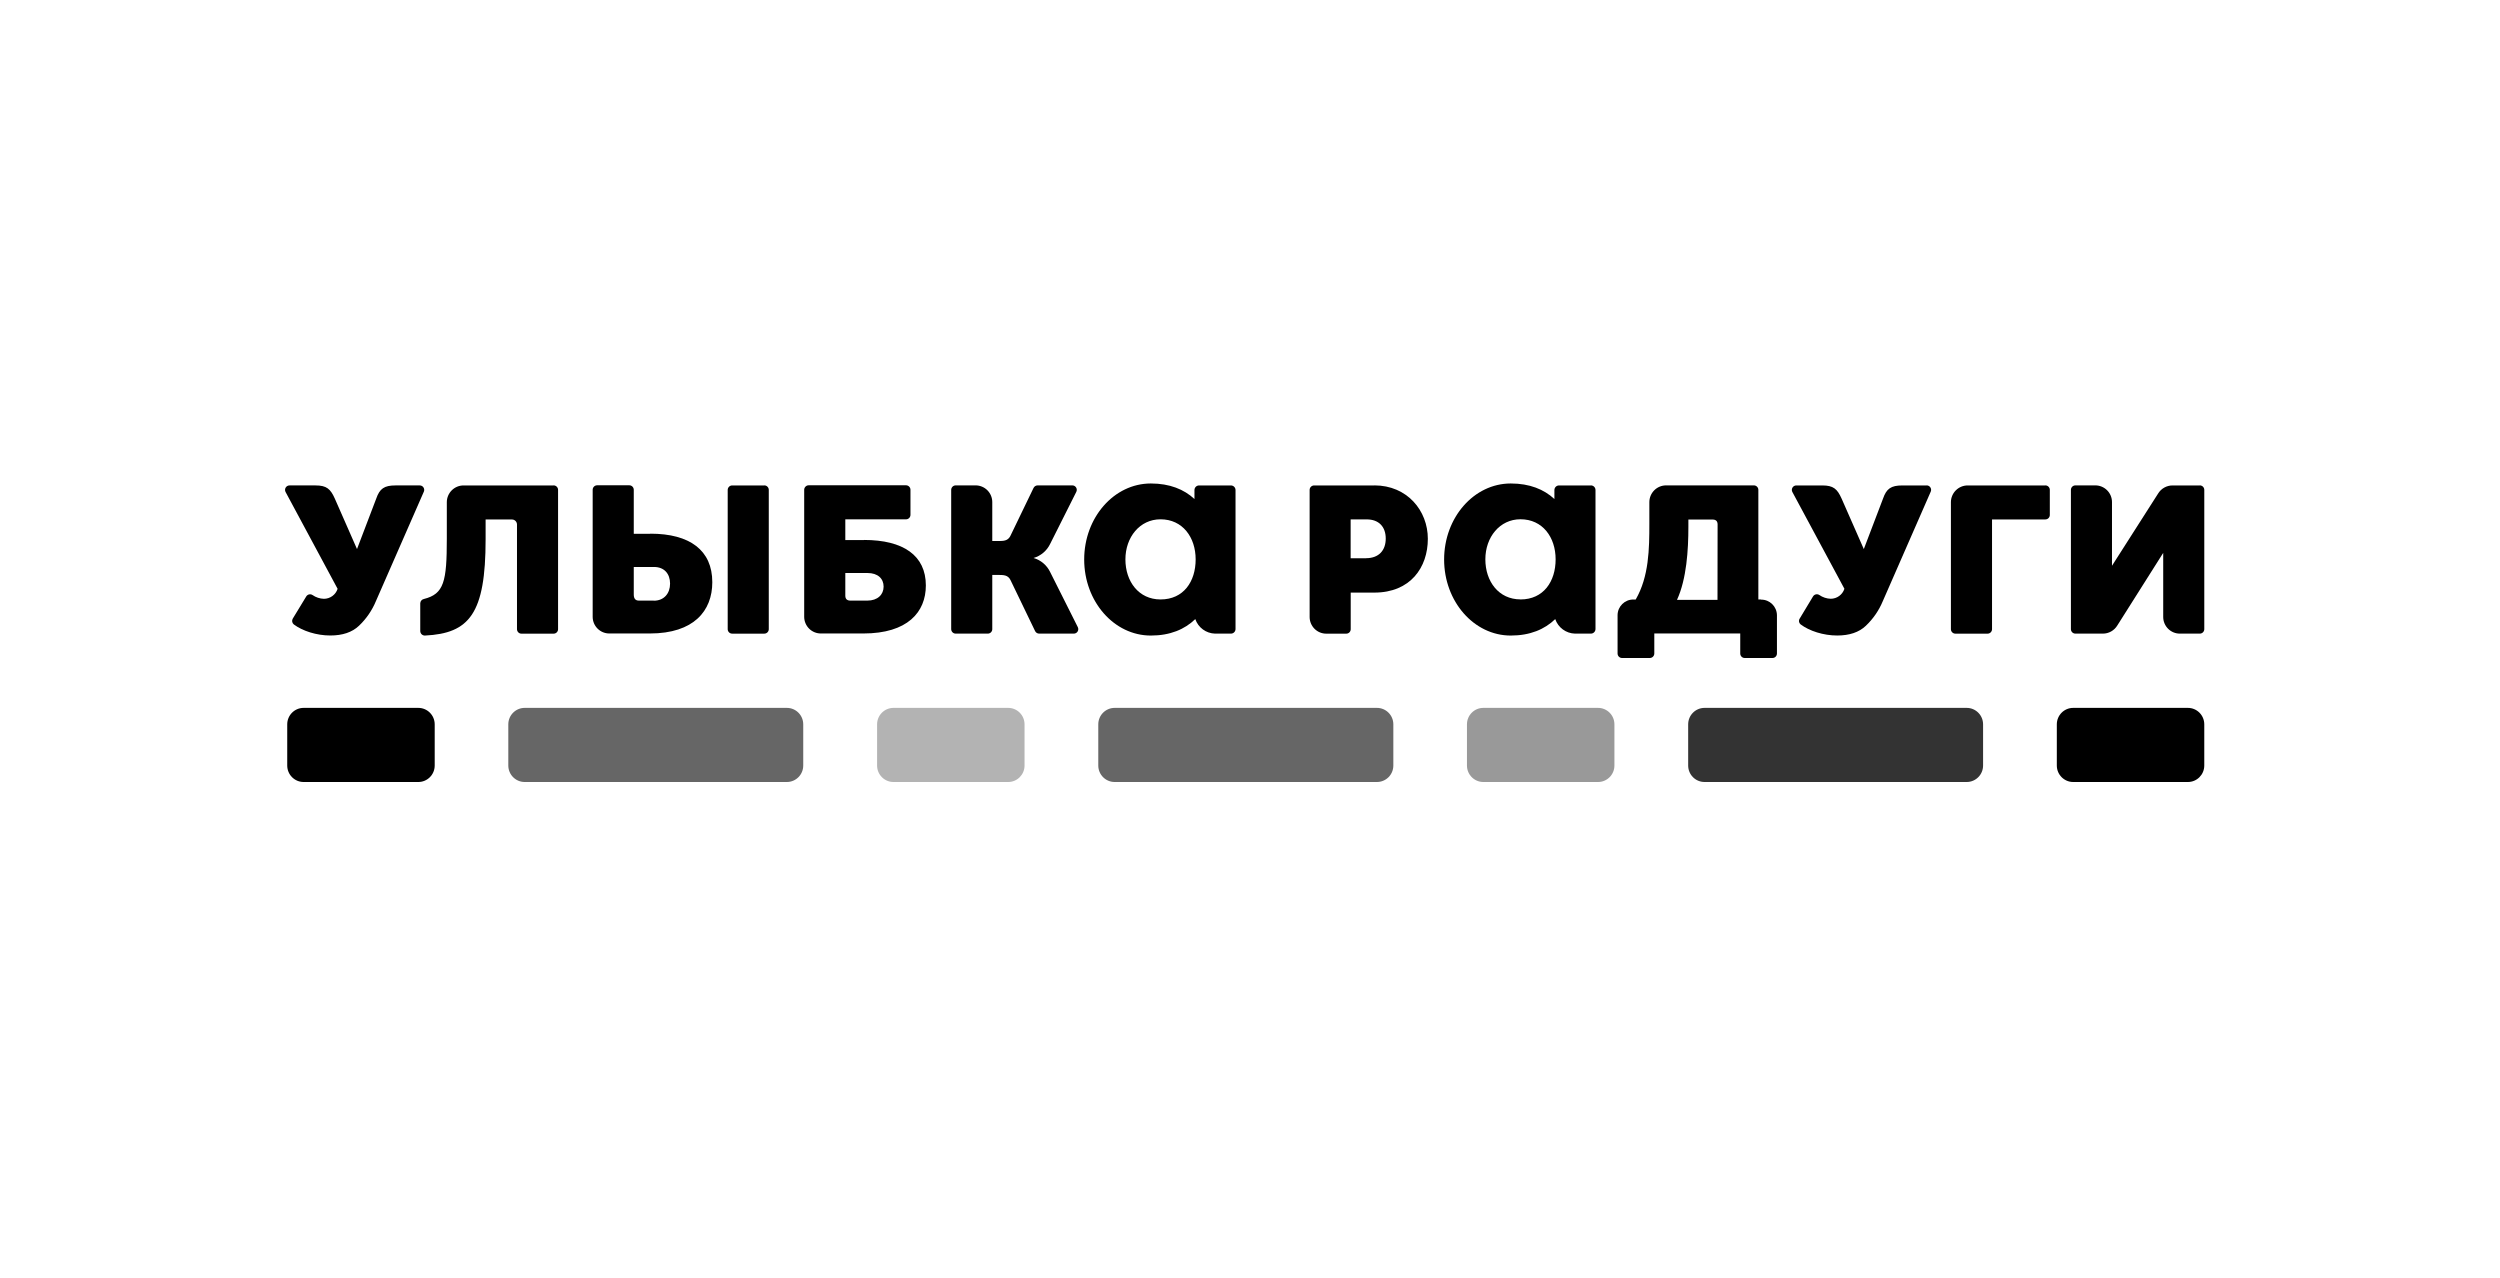 <?xml version="1.0" encoding="UTF-8"?> <svg xmlns="http://www.w3.org/2000/svg" width="176" height="90" viewBox="0 0 176 90" fill="none"> <path d="M145.954 55.053H154.027C154.665 55.053 155.181 54.534 155.181 53.893V50.995C155.181 50.354 154.665 49.835 154.027 49.835H145.954C145.317 49.835 144.8 50.354 144.8 50.995V53.893C144.8 54.534 145.317 55.053 145.954 55.053Z" fill="black"></path> <path opacity="0.8" d="M120.001 55.053H138.455C139.092 55.053 139.609 54.534 139.609 53.893V50.995C139.609 50.354 139.092 49.835 138.455 49.835H120.001C119.363 49.835 118.847 50.354 118.847 50.995V53.893C118.847 54.534 119.363 55.053 120.001 55.053Z" fill="black"></path> <path opacity="0.4" d="M104.428 55.053H112.501C113.138 55.053 113.655 54.534 113.655 53.893V50.995C113.655 50.354 113.138 49.835 112.501 49.835H104.428C103.79 49.835 103.274 50.354 103.274 50.995V53.893C103.274 54.534 103.79 55.053 104.428 55.053Z" fill="black"></path> <path opacity="0.6" d="M78.473 55.053H96.928C97.235 55.056 97.531 54.934 97.75 54.717C97.968 54.499 98.091 54.202 98.091 53.893V50.995C98.091 50.354 97.574 49.835 96.937 49.835H78.473C77.836 49.835 77.319 50.354 77.319 50.995V53.893C77.319 54.534 77.836 55.053 78.473 55.053Z" fill="black"></path> <path opacity="0.3" d="M62.901 55.053H70.974C71.612 55.053 72.128 54.534 72.128 53.893V50.995C72.128 50.354 71.612 49.835 70.974 49.835H62.901C62.595 49.835 62.302 49.957 62.085 50.175C61.869 50.392 61.747 50.687 61.747 50.995V53.893C61.747 54.534 62.264 55.053 62.901 55.053Z" fill="black"></path> <path d="M21.375 55.053H29.449C30.086 55.053 30.603 54.534 30.603 53.893V50.995C30.603 50.354 30.086 49.835 29.449 49.835H21.375C20.738 49.835 20.221 50.354 20.221 50.995V53.893C20.221 54.534 20.738 55.053 21.375 55.053Z" fill="black"></path> <path opacity="0.6" d="M36.939 55.053H55.394C56.031 55.053 56.548 54.534 56.548 53.893V50.995C56.548 50.354 56.031 49.835 55.394 49.835H36.939C36.302 49.835 35.785 50.354 35.785 50.995V53.893C35.785 54.534 36.302 55.053 36.939 55.053Z" fill="black"></path> <path d="M96.754 34.175H92.516C92.432 34.174 92.352 34.207 92.292 34.266C92.232 34.324 92.198 34.405 92.198 34.489V43.443C92.2 43.755 92.326 44.053 92.547 44.272C92.768 44.491 93.067 44.613 93.377 44.61H94.773C94.856 44.611 94.937 44.579 94.997 44.52C95.056 44.461 95.09 44.38 95.09 44.296V41.719H96.754C99.295 41.719 100.52 39.948 100.52 37.931C100.52 35.95 99.068 34.171 96.754 34.171V34.175ZM96.174 39.3H95.085V36.565H96.216C97.072 36.565 97.556 37.086 97.556 37.916C97.556 38.746 97.072 39.297 96.168 39.297" fill="black"></path> <path d="M123.982 42.201H123.788V34.485C123.788 34.401 123.754 34.321 123.694 34.262C123.635 34.203 123.554 34.17 123.471 34.171H117.301C116.651 34.166 116.12 34.691 116.114 35.344V36.871C116.114 38.629 116.091 40.592 115.153 42.206H114.993C114.385 42.2 113.886 42.689 113.877 43.301V46.009C113.878 46.093 113.911 46.174 113.971 46.233C114.031 46.291 114.111 46.324 114.195 46.323H116.145C116.319 46.324 116.461 46.184 116.463 46.009V44.594H122.513V46.009C122.513 46.093 122.547 46.174 122.607 46.233C122.666 46.291 122.747 46.324 122.83 46.323H124.779C124.863 46.324 124.943 46.291 125.003 46.233C125.062 46.174 125.096 46.093 125.097 46.009V43.308C125.088 42.697 124.59 42.209 123.982 42.214V42.201ZM120.912 42.23H118.061C118.738 40.751 118.862 38.713 118.862 37.103V36.575H120.557C120.8 36.575 120.919 36.687 120.919 36.928L120.912 42.23Z" fill="black"></path> <path d="M135.634 34.175H133.924C133.131 34.175 132.808 34.4 132.565 35.102L131.212 38.655L129.649 35.102C129.343 34.416 129.067 34.175 128.292 34.175H126.463C126.352 34.173 126.248 34.231 126.191 34.326C126.133 34.422 126.13 34.54 126.183 34.638L129.847 41.451C129.71 41.869 129.322 42.152 128.883 42.153C128.594 42.145 128.314 42.051 128.076 41.885C128.004 41.84 127.917 41.825 127.835 41.844C127.752 41.864 127.681 41.916 127.637 41.989L126.695 43.554C126.611 43.684 126.64 43.857 126.76 43.954C127.376 44.421 128.37 44.74 129.337 44.74C130.194 44.74 130.872 44.517 131.357 44.054C131.872 43.564 132.28 42.971 132.553 42.312L135.926 34.607C135.967 34.51 135.956 34.398 135.897 34.31C135.838 34.222 135.739 34.17 135.634 34.171" fill="black"></path> <path d="M143.989 34.175H138.531C137.882 34.17 137.35 34.695 137.344 35.348V44.297C137.346 44.471 137.488 44.611 137.662 44.61H139.921C140.095 44.611 140.237 44.471 140.239 44.297V36.568H143.989C144.073 36.569 144.154 36.537 144.213 36.478C144.273 36.419 144.307 36.339 144.307 36.255V34.485C144.307 34.401 144.273 34.321 144.213 34.262C144.154 34.203 144.073 34.17 143.989 34.171" fill="black"></path> <path d="M154.864 34.175H152.948C152.532 34.174 152.145 34.392 151.928 34.75L148.684 39.83V35.339C148.682 35.027 148.556 34.728 148.335 34.51C148.114 34.291 147.815 34.169 147.504 34.171H146.109C145.935 34.17 145.793 34.311 145.792 34.485V44.293C145.793 44.468 145.935 44.608 146.109 44.607H148.04C148.457 44.608 148.845 44.389 149.061 44.03L152.29 38.923V43.441C152.295 44.09 152.823 44.612 153.469 44.607H154.864C154.948 44.608 155.028 44.575 155.088 44.516C155.148 44.457 155.181 44.377 155.182 44.293V34.485C155.181 34.401 155.148 34.321 155.088 34.262C155.028 34.203 154.948 34.17 154.864 34.171" fill="black"></path> <path d="M38.96 34.175H32.643C31.993 34.17 31.462 34.695 31.456 35.348V37.929C31.456 40.944 31.26 41.812 29.845 42.168C29.699 42.196 29.591 42.321 29.586 42.471V44.424C29.587 44.511 29.622 44.595 29.685 44.655C29.748 44.715 29.833 44.747 29.919 44.743C33.044 44.59 34.187 43.208 34.187 37.962V36.572H36.033C36.128 36.569 36.22 36.605 36.288 36.671C36.356 36.737 36.395 36.828 36.396 36.924V44.297C36.396 44.38 36.43 44.461 36.49 44.52C36.549 44.579 36.63 44.611 36.713 44.61H38.971C39.054 44.611 39.135 44.579 39.194 44.52C39.254 44.461 39.288 44.38 39.288 44.297V34.485C39.288 34.401 39.254 34.321 39.194 34.262C39.135 34.203 39.054 34.17 38.971 34.171" fill="black"></path> <path d="M53.805 34.175H51.547C51.464 34.174 51.383 34.207 51.324 34.266C51.264 34.325 51.23 34.405 51.23 34.489V44.295C51.23 44.379 51.264 44.459 51.324 44.518C51.383 44.577 51.464 44.609 51.547 44.608H53.805C53.888 44.609 53.969 44.577 54.028 44.518C54.088 44.459 54.122 44.379 54.122 44.295V34.485C54.122 34.401 54.088 34.321 54.028 34.262C53.969 34.203 53.888 34.17 53.805 34.171" fill="black"></path> <path d="M60.818 38.02H59.51V36.561H63.779C63.863 36.562 63.944 36.529 64.003 36.47C64.063 36.411 64.097 36.331 64.097 36.247V34.478C64.097 34.394 64.063 34.313 64.003 34.255C63.944 34.196 63.863 34.163 63.779 34.164H56.935C56.851 34.163 56.77 34.196 56.711 34.255C56.651 34.313 56.616 34.394 56.615 34.478V43.432C56.618 43.744 56.744 44.042 56.966 44.261C57.188 44.479 57.486 44.6 57.797 44.597H60.785C63.886 44.597 65.18 43.1 65.18 41.216C65.18 39.107 63.593 38.013 60.825 38.013L60.818 38.02ZM61.067 42.283H59.873C59.63 42.283 59.51 42.17 59.51 41.931V40.34H61.074C61.8 40.34 62.206 40.734 62.206 41.298C62.206 41.861 61.785 42.283 61.058 42.283" fill="black"></path> <path d="M45.783 37.579H44.617V34.478C44.616 34.394 44.582 34.313 44.523 34.255C44.463 34.196 44.383 34.163 44.299 34.164H42.042C41.958 34.163 41.878 34.196 41.818 34.255C41.758 34.313 41.725 34.394 41.724 34.478V43.432C41.73 44.081 42.258 44.602 42.904 44.597H45.751C48.852 44.597 50.146 42.998 50.146 40.988C50.146 38.737 48.558 37.571 45.791 37.571L45.783 37.579ZM46.032 42.283H44.98C44.738 42.283 44.617 42.146 44.617 41.852V39.915H46.041C46.767 39.915 47.173 40.397 47.173 41.086C47.173 41.776 46.752 42.29 46.025 42.29" fill="black"></path> <path d="M29.555 34.174H27.844C27.053 34.174 26.73 34.398 26.487 35.101L25.133 38.654L23.571 35.101C23.264 34.415 22.988 34.174 22.213 34.174H20.384C20.273 34.172 20.17 34.23 20.112 34.325C20.055 34.421 20.052 34.539 20.105 34.638L23.768 41.454C23.631 41.872 23.243 42.155 22.805 42.156C22.518 42.148 22.241 42.057 22.005 41.893C21.934 41.845 21.847 41.828 21.764 41.845C21.68 41.863 21.607 41.914 21.562 41.986L20.609 43.553C20.531 43.689 20.562 43.861 20.684 43.96C21.301 44.423 22.29 44.739 23.253 44.739C24.11 44.739 24.788 44.516 25.273 44.053C25.788 43.563 26.196 42.969 26.468 42.311L29.842 34.606C29.881 34.51 29.87 34.401 29.812 34.314C29.755 34.227 29.659 34.175 29.555 34.174Z" fill="black"></path> <path d="M86.659 34.175H84.413C84.235 34.175 84.09 34.321 84.09 34.5V35.131C83.355 34.449 82.344 34.037 81.018 34.037C78.427 34.037 76.327 36.433 76.327 39.39C76.327 42.347 78.427 44.743 81.018 44.743C82.372 44.743 83.404 44.308 84.148 43.584C84.354 44.182 84.907 44.589 85.536 44.607H86.659C86.837 44.607 86.981 44.462 86.981 44.284V34.496C86.979 34.319 86.836 34.176 86.659 34.175ZM81.7 42.201C80.167 42.201 79.229 40.939 79.229 39.381C79.229 37.823 80.238 36.559 81.7 36.559C83.255 36.559 84.174 37.823 84.174 39.381C84.174 40.939 83.328 42.201 81.702 42.201" fill="black"></path> <path d="M73.928 40.267C73.697 39.788 73.273 39.43 72.763 39.282C73.273 39.133 73.696 38.775 73.928 38.296L75.772 34.626C75.821 34.528 75.815 34.411 75.757 34.318C75.699 34.225 75.596 34.169 75.487 34.171H73.05C72.927 34.172 72.814 34.243 72.76 34.354L71.127 37.736C70.945 38.088 70.642 38.088 70.237 38.088H69.856V35.339C69.854 35.027 69.728 34.729 69.507 34.51C69.286 34.291 68.987 34.169 68.677 34.171H67.281C67.108 34.17 66.966 34.311 66.964 34.485V44.293C66.966 44.468 67.108 44.608 67.281 44.607H69.539C69.622 44.608 69.703 44.575 69.763 44.516C69.822 44.457 69.856 44.377 69.856 44.293V40.475H70.245C70.649 40.475 70.956 40.475 71.134 40.827L72.869 44.424C72.922 44.536 73.035 44.608 73.159 44.607H75.594C75.703 44.608 75.805 44.553 75.863 44.461C75.921 44.368 75.927 44.252 75.879 44.154L73.928 40.267Z" fill="black"></path> <path d="M112 34.175H109.752C109.574 34.176 109.43 34.321 109.43 34.5V35.131C108.694 34.449 107.685 34.037 106.356 34.037C103.767 34.037 101.666 36.433 101.666 39.39C101.666 42.347 103.767 44.743 106.356 44.743C107.712 44.743 108.744 44.308 109.488 43.584C109.694 44.182 110.247 44.59 110.877 44.607H112C112.177 44.607 112.322 44.462 112.323 44.284V34.496C112.323 34.317 112.178 34.172 112 34.172V34.175ZM107.042 42.197C105.509 42.197 104.569 40.935 104.569 39.377C104.569 37.82 105.58 36.556 107.042 36.556C108.597 36.556 109.516 37.82 109.516 39.377C109.516 40.935 108.666 42.201 107.042 42.201" fill="black"></path> </svg> 